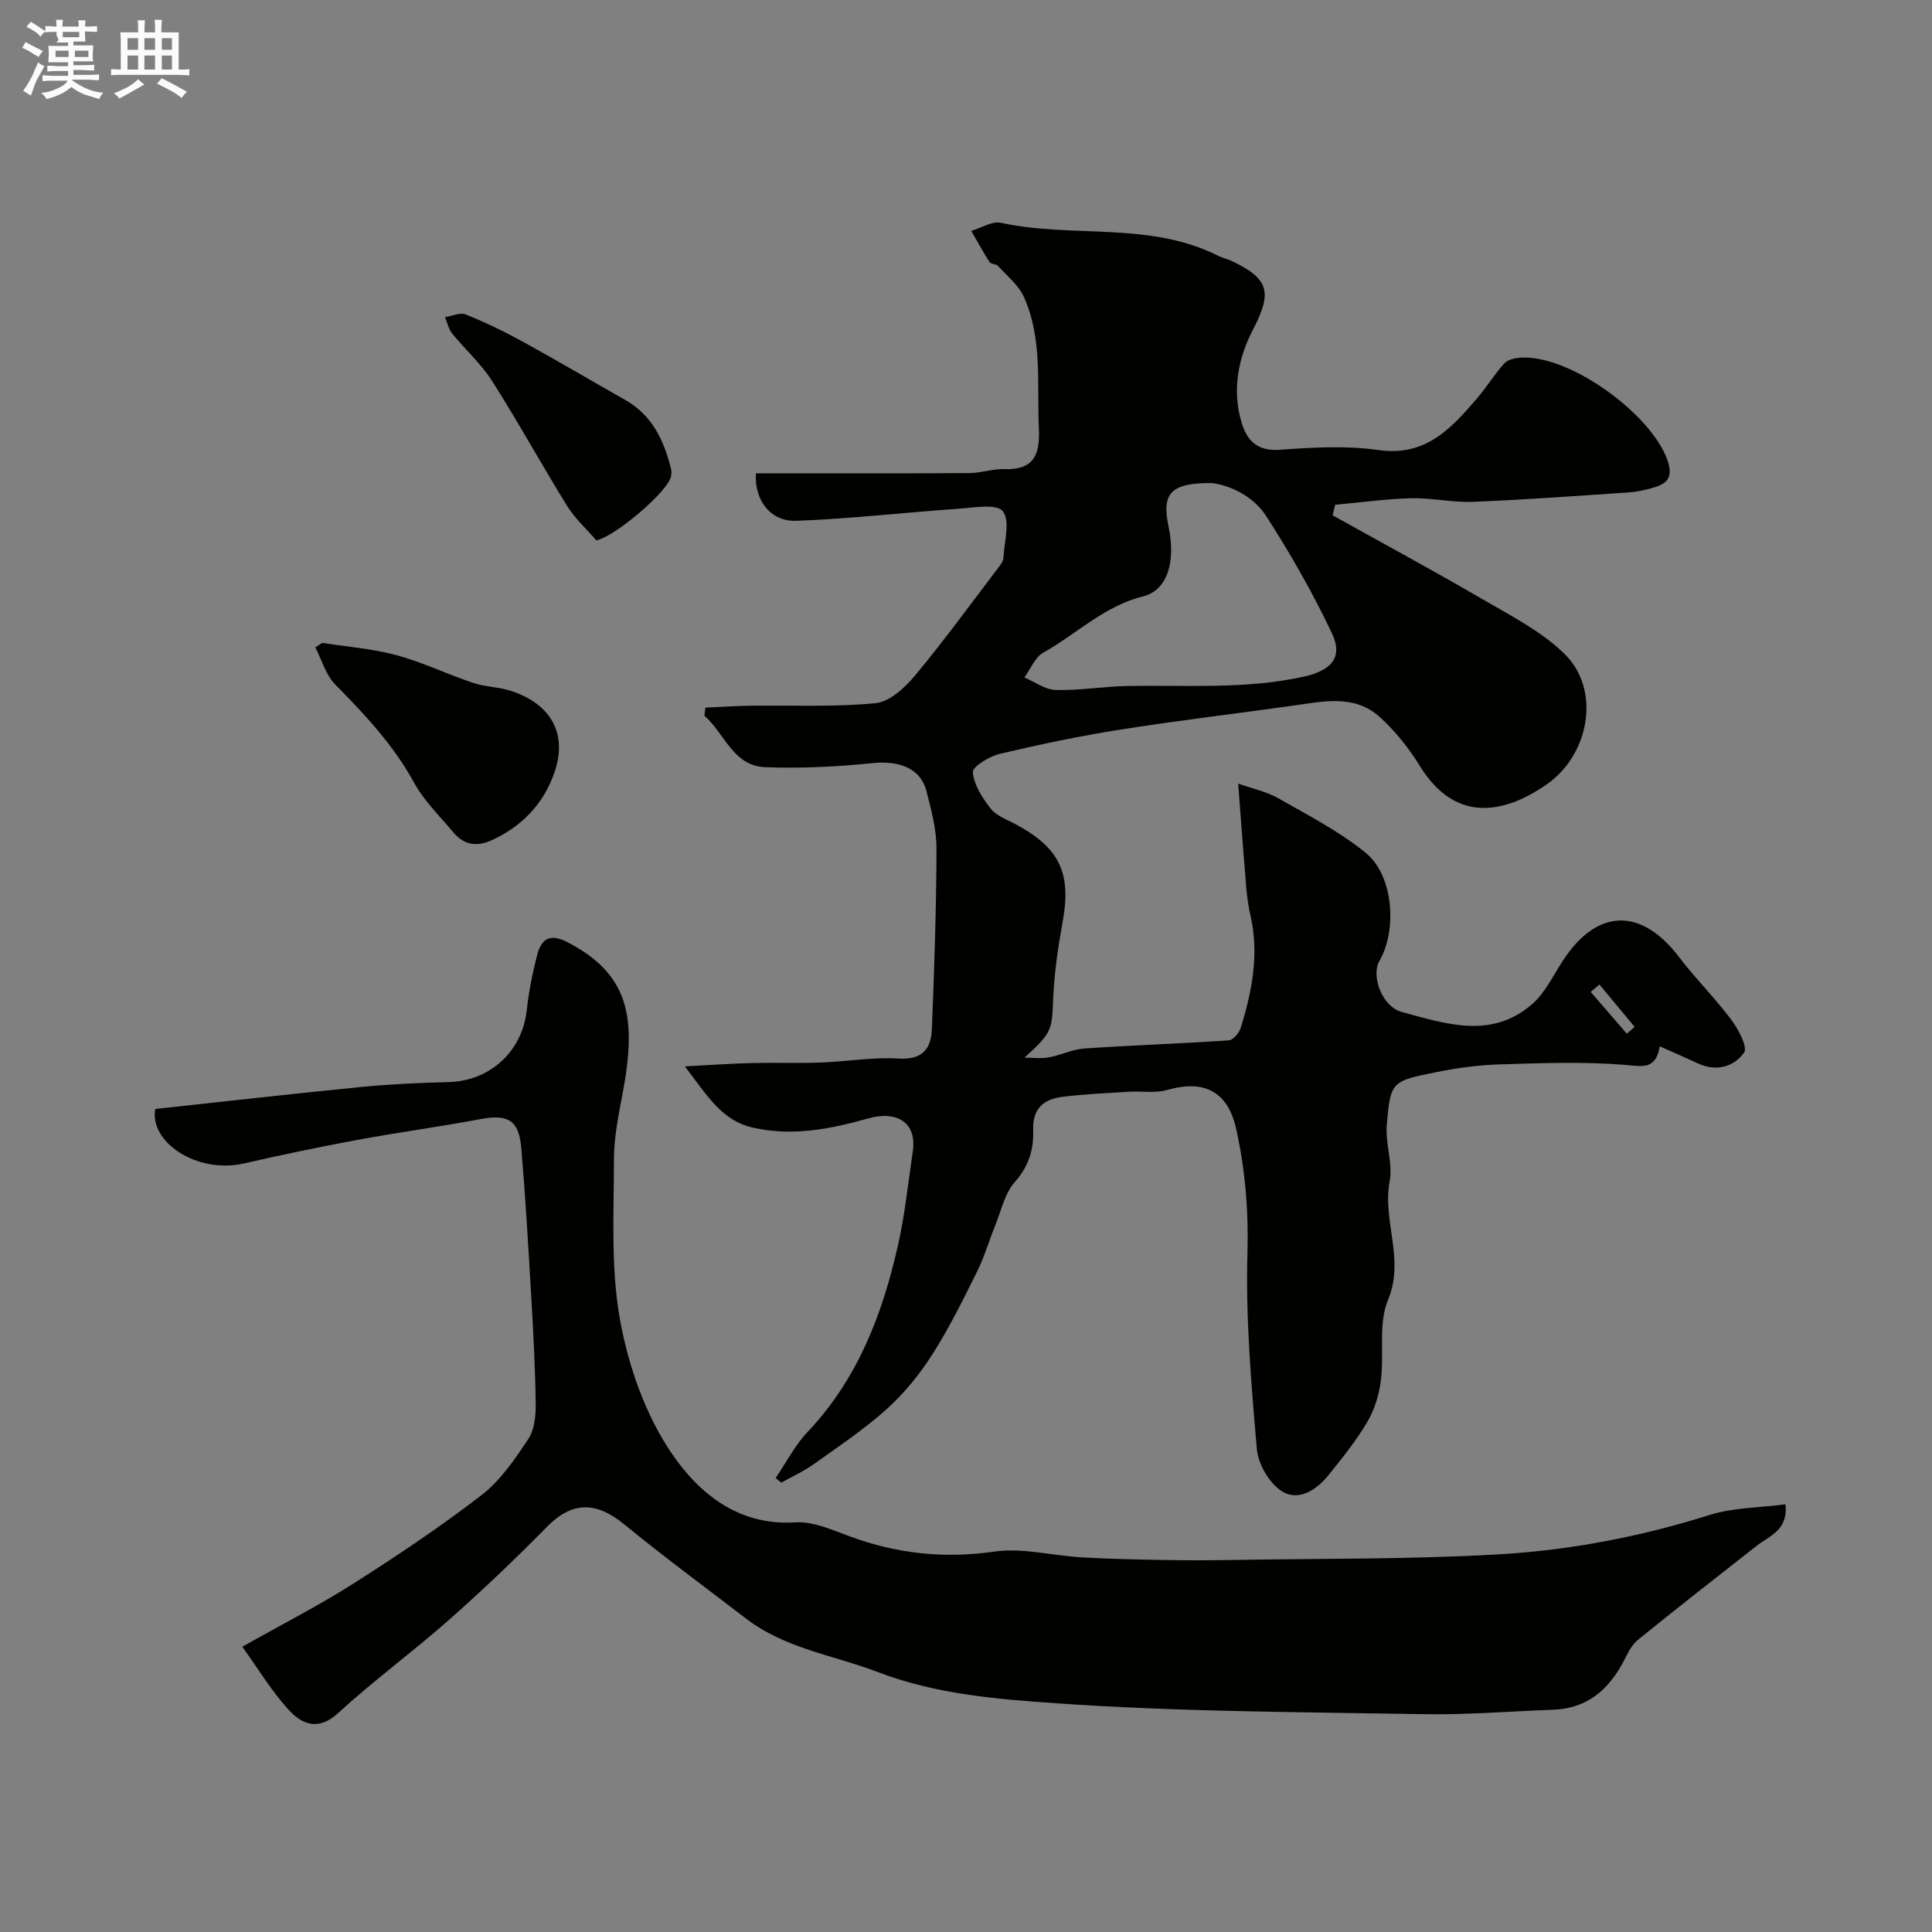 <svg enable-background="new 0 0 400 400" viewBox="0 0 400 400" xmlns="http://www.w3.org/2000/svg"><rect x="0" y="0" width="400" height="400" fill="#808080" stroke="none"/><path d="m6.8 9.5c.6.3 1.3.7 2.1 1.1-.4.4-.7.8-.9 1.2-.7-.4-1.3-.8-1.8-1.1s-1.1-.6-1.6-.8c.2-.4.5-.8.7-1.2.4.2.8.5 1.5.8zm.9 6.9c-.3.6-.5 1.1-.7 1.7s-.4 1.1-.6 1.7c-.6-.4-1.1-.7-1.6-1 .7-1 1.2-1.8 1.5-2.4.3-.5.6-1.1.8-1.7.3-.6.5-1.2.8-1.8.3.3.8.6 1.3.8-.7 1.3-1.2 2.2-1.5 2.7zm.1-11c.4.3 1 .7 1.7 1.1-.5.2-.8.6-1.1 1.1-.5-.6-1-1-1.4-1.2s-.9-.6-1.5-.8c.2-.4.5-.7.9-1.1.5.3.9.6 1.4.9zm10.5 13.1c1 .4 2 .6 3.1.7-.4.4-.7.8-.8 1.3-.9-.2-1.9-.6-3-.9-1-.4-2-.9-2.8-1.6-.5.4-1.1.9-1.9 1.3s-1.9.9-3.3 1.2c-.1-.3-.5-.8-1.1-1.3 1 0 2.1-.3 3.2-.8 1.2-.5 1.9-1 2.3-1.7h-3.2c-.4 0-1 0-2 .1v-1.2c1 0 1.7.1 2 .1h3.3v-1h-2.3c-.2 0-.9 0-2 .1v-1.2c1.2 0 1.9.1 2 .1h2.3v-.8h-4.1c0-.7.1-1.2.1-1.6 0-.5 0-1.1-.1-1.8h4.1v-.7h-2.5c1-.6.1-1.1.1-1.6v-.6h-.5c-.4 0-1 0-1.8.1v-1.3c1.2 0 1.9.1 2.1.1h.2c0-.3 0-.8-.1-1.4h1.4c0 .6-.1 1-.1 1.4h3.4c0-.4 0-.8-.1-1.3h1.5c0 .4-.1.9-.1 1.3.7 0 1.5 0 2.5-.1v1.2c-1 0-1.8-.1-2.5-.1v.6c0 .3 0 .8.1 1.5h-2.5v.8h4.1c0 .7-.1 1.3-.1 1.8s0 1 .1 1.5h-4.1v.8h1.4c.8 0 1.8 0 2.9-.1v1.2c-1 0-1.9-.1-2.8-.1h-1.5v1h3.2c.3 0 1 0 2.1-.1v1.2c-1.1 0-1.8-.1-2.1-.1h-3.4l-.1.1c1.4 1 2.4 1.5 3.4 1.9zm-4.1-6.7v-1.3h-2.7v1.3zm2.2-4.1v-1.1h-3.4v1.1zm1.9 4.1v-1.3h-2.8v1.3z" fill="#fcfafa"/><path d="m37 6.7v2.3 5.4c1 0 1.8 0 2.2-.1v1.3c-.6 0-1.5-.1-2.5-.1h-11.9c-.7 0-1.3 0-1.8.1v-1.3c.5 0 1.1.1 2 .1v-5.2c0-1 0-1.8-.1-2.5h3.7c0-1.3 0-2.1-.1-2.5h1.5c0 .4-.1 1.3-.1 2.5h2.2c0-1.2 0-2.1-.1-2.6h1.5c0 .4-.1 1.3-.1 2.6zm-12.3 13.7c-.3-.4-.7-.8-1.1-1.1 1.1-.4 2.1-.9 2.9-1.3.8-.5 1.5-1 2.1-1.6.4.4.9.8 1.3 1.1-2.5 1.4-4.2 2.4-5.2 2.9zm3.9-10.1v-2.4h-2.2v2.4zm0 4.1v-2.9h-2.2v2.9zm3.5-4.1v-2.4h-2.2v2.4zm0 4.1v-2.9h-2.2v2.9zm.4 2.9 1-1.1c.6.3 1.4.7 2.5 1.3s2 1.1 2.7 1.5c-.4.4-.8.8-1.1 1.3-.8-.8-2.5-1.7-5.1-3zm3.1-7v-2.4h-2.1v2.4zm0 4.1v-2.9h-2.1v2.9z" fill="#fcfafa"/><g fill="#010100"><path d="m275.91 106.69c10.34 5.77 20.77 11.39 30.99 17.35 5.87 3.42 12.16 6.62 16.95 11.27 7.67 7.43 5.29 20.91-3.65 27.11-9.21 6.39-19.08 7.73-26.19-3.77-2.31-3.73-5.14-7.32-8.39-10.24-5.2-4.67-11.62-3.2-17.81-2.33-11.98 1.69-24 3.1-35.95 4.99-8.35 1.32-16.64 3.06-24.87 5.01-2.16.51-5.68 2.66-5.58 3.81.22 2.62 1.99 5.31 3.71 7.53 1.12 1.44 3.2 2.19 4.93 3.11 9.42 5 11.84 10.21 9.92 20.58-.92 4.98-1.64 10.05-1.89 15.1-.34 6.94.04 7.36-5.98 12.76 1.69 0 3.42.24 5.06-.06 2.48-.44 4.87-1.66 7.35-1.83 9.96-.68 19.95-1.01 29.92-1.69.91-.06 2.15-1.59 2.48-2.66 2.31-7.53 3.8-15.16 2.01-23.07-.43-1.9-.72-3.85-.89-5.79-.57-6.8-1.07-13.62-1.68-21.64 3.09 1.1 5.91 1.67 8.29 3.03 6.19 3.54 12.65 6.85 18.13 11.32 5.72 4.66 6.55 15.93 2.81 22.41-1.73 3 .48 9.39 4.66 10.53 9.07 2.46 18.62 5.71 27.01-1.66 2.6-2.29 4.24-5.71 6.17-8.72 7.12-11.11 16.31-11.4 24.27-.92 3.37 4.44 7.39 8.4 10.73 12.87 1.48 1.98 3.47 5.71 2.67 6.84-2.08 2.94-5.74 4.01-9.54 2.24-2.49-1.16-5.02-2.25-7.91-3.54-.86 4.92-3.53 4.15-7.25 3.84-8.58-.7-17.27-.36-25.91-.1-4.39.13-8.82.74-13.13 1.61-9.26 1.85-9.46 1.96-10.23 10.88-.34 3.88 1.29 8.01.59 11.75-1.53 8.17 3.19 16.1-.34 24.54-2.04 4.89-.78 11.08-1.47 16.63-.37 2.94-1.29 6.02-2.78 8.56-2.31 3.92-5.2 7.52-8.07 11.07-2.49 3.08-6.22 5.54-9.69 3.31-2.58-1.65-4.87-5.58-5.14-8.68-1.17-13.49-2.33-27.07-1.95-40.58.25-8.78-.46-17.21-2.31-25.64-1.72-7.84-6.62-10.36-14.31-8.15-2.48.71-5.29.2-7.94.37-4.59.28-9.21.48-13.77 1.05-3.83.48-6.2 2.41-6.03 6.89.14 3.93-.89 7.47-3.79 10.73-2.12 2.38-2.85 6.01-4.11 9.12-1.27 3.13-2.21 6.41-3.71 9.42-2.88 5.79-5.74 11.64-9.21 17.08-2.62 4.12-5.8 8.06-9.41 11.32-4.71 4.25-10.05 7.81-15.23 11.51-2.08 1.48-4.45 2.55-6.69 3.8-.39-.32-.78-.63-1.17-.95 2.18-3.2 3.97-6.76 6.6-9.53 10.39-10.96 15.52-24.4 18.74-38.73 1.43-6.35 2.1-12.88 3.05-19.34.88-5.97-3.21-8.55-9.28-6.84-7.74 2.18-15.66 3.76-23.85 1.89-6.42-1.47-9.39-6.57-14.05-12.68 5.45-.28 9.68-.59 13.92-.69 4.7-.12 9.4.07 14.09-.1 5.43-.2 10.89-1.15 16.28-.83 4.93.3 6.69-2.05 6.85-6.12.49-12.43.92-24.86.95-37.3.01-4.01-1.08-8.09-2.1-12.02-1.2-4.65-5.66-6.29-11.08-5.73-7.38.76-14.87 1.13-22.28.85-6.68-.25-8.41-7.04-12.59-10.65.07-.56.13-1.12.2-1.68 3.06-.14 6.13-.35 9.19-.4 8.7-.12 17.44.32 26.07-.53 2.94-.29 6.13-3.29 8.25-5.84 6.06-7.29 11.63-14.98 17.38-22.53.39-.51.8-1.15.83-1.75.15-3.31 1.44-7.59-.14-9.62-1.25-1.61-6.07-.73-9.27-.5-11.15.77-22.28 2.07-33.45 2.49-5.22.2-8.75-4.07-8.4-9.84 14.66 0 29.41.04 44.15-.04 2.43-.01 4.86-.9 7.28-.82 6.09.2 7.42-2.95 7.16-8.39-.43-9.18.8-18.56-3.1-27.25-1.11-2.47-3.5-4.37-5.39-6.46-.39-.43-1.44-.32-1.72-.76-1.35-2.1-2.54-4.3-3.79-6.46 2.06-.61 4.3-2.08 6.14-1.68 14.84 3.23 30.72-.35 44.95 6.82.86.43 1.84.63 2.72 1.04 7.95 3.7 8.51 6.58 4.52 14.25-3.09 5.93-4.38 12.59-2.35 19.29 1.11 3.69 3.26 5.93 7.89 5.59 6.8-.49 13.77-.9 20.46.06 9.74 1.38 15-4.45 20.34-10.65 2.02-2.34 3.63-5.04 5.72-7.32.74-.81 2.31-1.11 3.53-1.17 10.04-.52 26.74 11.57 30.18 21.14 1.3 3.61.05 4.92-2.88 5.79-1.7.51-3.48.87-5.25.99-10.7.72-21.4 1.51-32.11 1.94-4.25.17-8.54-.85-12.8-.74-5.25.13-10.49.88-15.73 1.35-.16.74-.34 1.46-.51 2.18zm-25.04-6.68c-8.57-.05-10.37 2.19-8.94 8.98 1.49 7.08-.07 13.18-5.27 14.48-8.12 2.04-13.78 7.81-20.66 11.65-1.72.96-2.63 3.39-3.91 5.14 2.15.91 4.29 2.53 6.47 2.59 4.92.13 9.85-.72 14.79-.82 12.22-.24 24.46.75 36.59-1.94 5.51-1.22 8.23-3.87 5.85-8.91-3.96-8.37-8.58-16.49-13.61-24.28-2.8-4.35-7.68-6.45-11.31-6.89zm80.27 103.82c-.6.51-1.2 1.02-1.8 1.54l7.47 8.64c.54-.47 1.08-.93 1.63-1.4-2.44-2.93-4.87-5.85-7.3-8.78z"/><path d="m50.16 340.94c8.26-4.66 15.82-8.51 22.96-13.05 9.08-5.77 18.05-11.77 26.56-18.33 3.9-3.01 6.89-7.4 9.67-11.58 1.31-1.96 1.6-4.9 1.56-7.39-.1-7.43-.5-14.87-.93-22.29-.59-10.19-1.19-20.39-2.05-30.57-.49-5.84-2.77-7.09-8.44-6.03-8.5 1.6-17.08 2.74-25.58 4.32-7.82 1.45-15.61 3.07-23.36 4.85-9.83 2.25-19.66-4.45-18.41-11.27 14.38-1.55 28.43-3.16 42.51-4.54 6.07-.6 12.19-.87 18.29-1.03 8.52-.23 15.17-6.36 16.11-14.82.43-3.88 1.19-7.74 2.17-11.52.83-3.22 2.57-4.53 6.19-2.66 12.65 6.53 14.5 15.37 11.56 31.01-.87 4.64-1.86 9.35-1.86 14.04 0 11.1-.69 22.42 1.27 33.22 1.73 9.54 5.2 19.49 10.58 27.45 5.6 8.29 13.8 15.2 25.71 14.44 3.69-.23 7.62 1.56 11.27 2.9 9.74 3.59 19.52 4.65 29.93 3.15 5.87-.84 12.09.86 18.17 1.2 5.81.33 11.63.45 17.44.55 4.69.08 9.39.06 14.08-.02 18.26-.31 36.56-.11 54.78-1.16 14.79-.86 29.38-3.67 43.62-8.15 4.9-1.54 10.31-1.5 15.7-2.21.59 5.42-3.34 6.52-5.96 8.59-8.23 6.49-16.52 12.9-24.64 19.52-1.43 1.17-2.23 3.17-3.17 4.87-3.12 5.68-7.55 9.31-14.3 9.55-8.93.32-17.87 1.08-26.8.92-25.37-.44-50.78-.49-76.07-2.25-12.34-.86-24.92-1.86-36.99-6.47-9.2-3.51-19.22-4.87-27.33-11.11-8.43-6.48-17-12.78-25.21-19.51-5.86-4.8-10.84-4.65-15.95.55-6.55 6.67-13.33 13.13-20.33 19.31-7.5 6.62-15.61 12.56-22.98 19.32-3.9 3.57-7.26 2.31-9.82-.38-3.72-3.92-6.56-8.74-9.95-13.42z"/><path d="m66.71 133.1c5.12.81 10.35 1.19 15.33 2.53 5.4 1.46 10.52 3.95 15.84 5.73 2.59.87 5.47.86 8.06 1.73 8.11 2.72 11.56 8.74 8.91 16.66-2.17 6.49-6.69 11.34-13.11 14.24-3.11 1.4-5.72.91-7.86-1.64-2.83-3.38-6.11-6.56-8.19-10.37-4.26-7.78-10.16-14.04-16.29-20.27-1.96-1.99-2.78-5.09-4.12-7.69.48-.3.95-.61 1.43-.92z"/><path d="m123.47 111.88c-2.03-2.35-4.4-4.48-6.02-7.08-5.31-8.57-10.17-17.44-15.58-25.94-2.27-3.57-5.56-6.48-8.25-9.8-.75-.92-1-2.25-1.48-3.39 1.44-.23 3.11-1.04 4.27-.57 4.05 1.63 8.01 3.54 11.83 5.64 7.14 3.92 14.16 8.07 21.24 12.09 5.55 3.15 7.98 8.35 9.44 14.21.12.47.1 1 .03 1.49-.4 3-11.49 12.51-15.48 13.35z"/></g></svg>